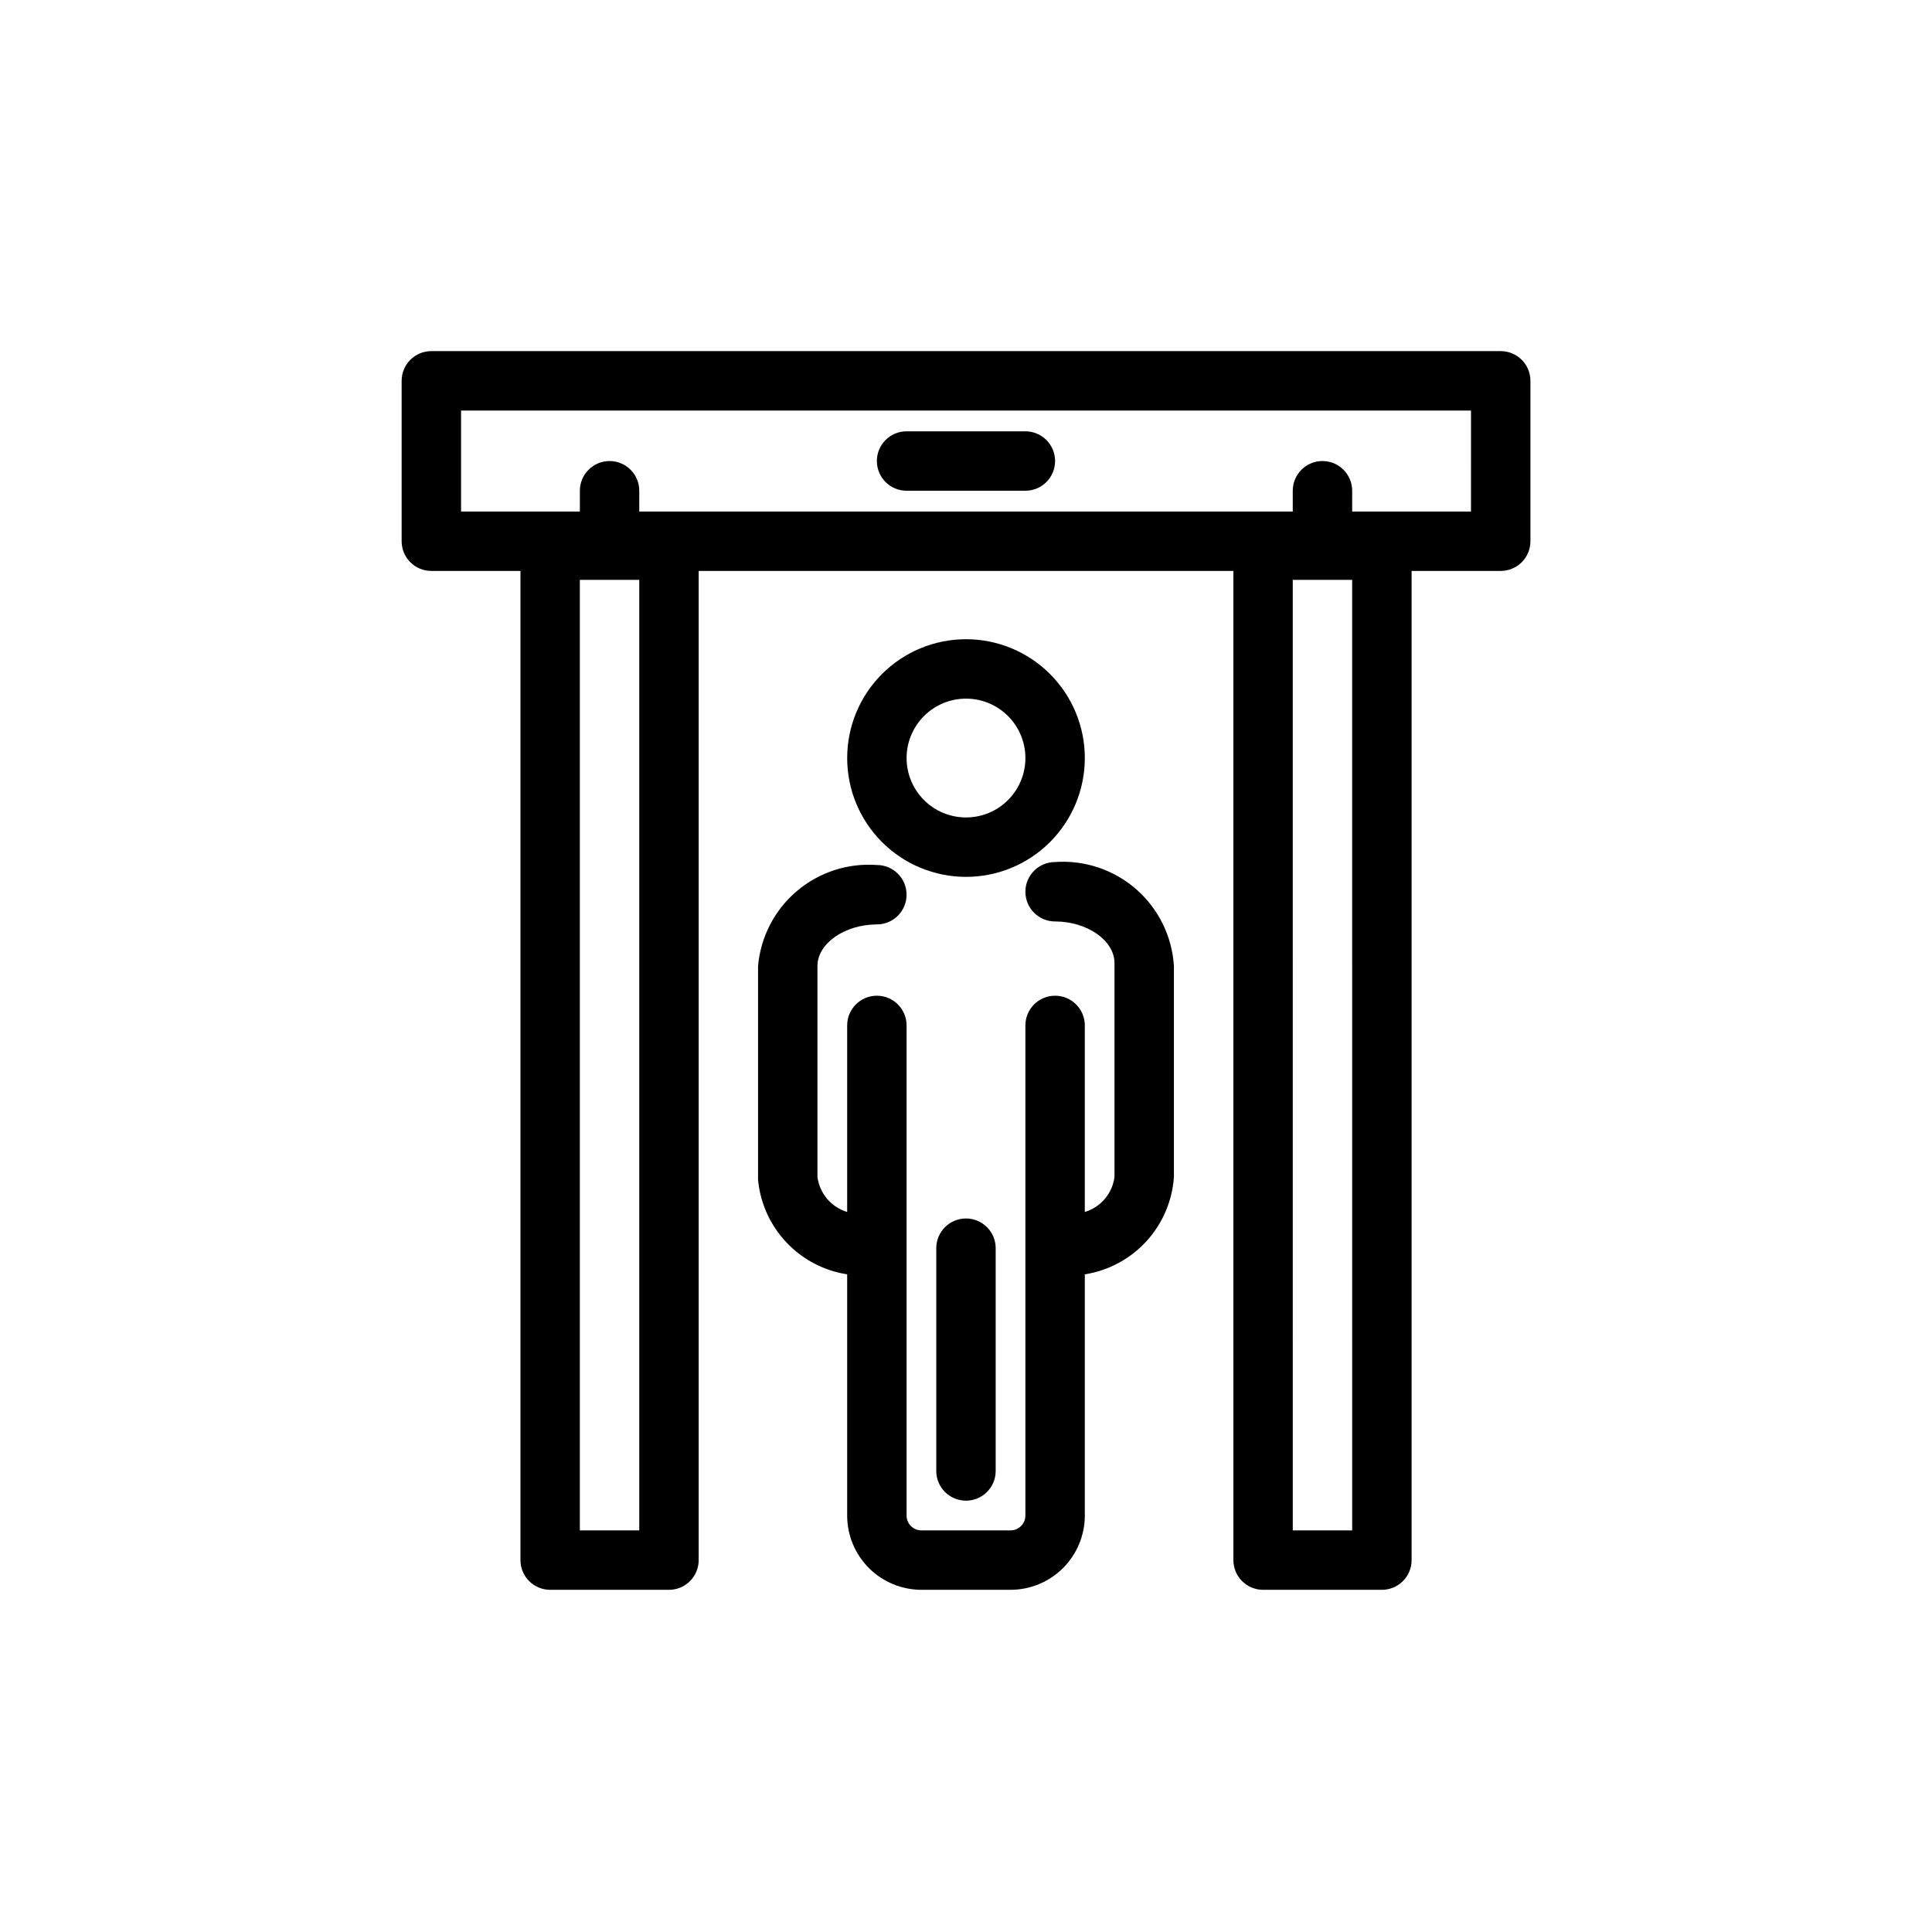 <?xml version="1.0" encoding="UTF-8"?>
<!-- Uploaded to: ICON Repo, www.iconrepo.com, Generator: ICON Repo Mixer Tools -->
<svg fill="#000000" width="800px" height="800px" version="1.1" viewBox="144 144 512 512" xmlns="http://www.w3.org/2000/svg">
 <g>
  <path d="m431.49 344.89c0-8.352-3.32-16.359-9.223-22.266-5.906-5.906-13.914-9.223-22.266-9.223s-16.363 3.316-22.266 9.223c-5.906 5.906-9.223 13.914-9.223 22.266 0 8.352 3.316 16.359 9.223 22.266 5.902 5.906 13.914 9.223 22.266 9.223s16.359-3.316 22.266-9.223c5.902-5.906 9.223-13.914 9.223-22.266zm-31.488 15.742c-4.176 0-8.18-1.656-11.133-4.609-2.953-2.953-4.613-6.957-4.613-11.133s1.66-8.18 4.613-11.133c2.953-2.953 6.957-4.613 11.133-4.613s8.18 1.66 11.133 4.613c2.949 2.953 4.609 6.957 4.609 11.133s-1.66 8.18-4.609 11.133c-2.953 2.953-6.957 4.609-11.133 4.609z"/>
  <path d="m392.12 474.78v59.043c0 4.348 3.527 7.871 7.875 7.871s7.871-3.523 7.871-7.871v-59.043c0-4.348-3.523-7.871-7.871-7.871s-7.875 3.523-7.875 7.871z"/>
  <path d="m423.61 372.45c-4.348 0-7.871 3.527-7.871 7.875 0 4.348 3.523 7.871 7.871 7.871 8.5 0 15.742 5.039 15.742 11.02v56.68h0.004c-0.559 4.379-3.644 8.02-7.871 9.289v-49.438c0-4.348-3.527-7.871-7.875-7.871-4.348 0-7.871 3.523-7.871 7.871v129.89c0 1.043-0.414 2.043-1.152 2.781-0.738 0.738-1.738 1.152-2.785 1.152h-23.617 0.004c-2.176 0-3.938-1.762-3.938-3.934v-129.89c0-4.348-3.523-7.871-7.871-7.871-4.348 0-7.871 3.523-7.871 7.871v49.438c-4.231-1.27-7.312-4.91-7.875-9.289v-55.891c0-5.984 7.242-11.02 15.742-11.02l0.004-0.004c4.348 0 7.871-3.523 7.871-7.871 0-4.348-3.523-7.871-7.871-7.871-7.711-0.57-15.336 1.922-21.23 6.93-5.891 5.008-9.574 12.133-10.258 19.836v56.68-0.004c0.594 6.207 3.234 12.035 7.512 16.57s9.945 7.512 16.105 8.465v63.922c0 5.219 2.07 10.223 5.762 13.914 3.691 3.691 8.699 5.766 13.918 5.766h23.617-0.004c5.223 0 10.227-2.074 13.918-5.766s5.766-8.695 5.766-13.914v-63.922c6.281-0.988 12.039-4.082 16.332-8.773 4.289-4.691 6.859-10.703 7.281-17.047v-55.891c-0.484-7.844-4.082-15.168-9.996-20.344-5.914-5.176-13.652-7.769-21.492-7.211z"/>
  <path d="m541.7 237.05h-283.39c-4.348 0-7.871 3.523-7.871 7.871v42.512c0 2.086 0.828 4.09 2.305 5.566 1.477 1.477 3.481 2.305 5.566 2.305h23.617v262.14c0 2.09 0.828 4.09 2.305 5.566 1.477 1.477 3.481 2.309 5.566 2.309h31.488c2.09 0 4.09-0.832 5.566-2.309 1.477-1.477 2.305-3.477 2.305-5.566v-262.14h141.7l0.004 262.14c0 2.09 0.828 4.09 2.305 5.566 1.477 1.477 3.481 2.309 5.566 2.309h31.488c2.086 0 4.09-0.832 5.566-2.309 1.477-1.477 2.305-3.477 2.305-5.566v-262.14h23.617c2.086 0 4.09-0.828 5.566-2.305 1.477-1.477 2.305-3.481 2.305-5.566v-42.512c0-2.086-0.828-4.09-2.305-5.566-1.477-1.473-3.481-2.305-5.566-2.305zm-228.29 312.52h-15.742v-251.9h15.742zm188.93 0h-15.742l-0.004-251.9h15.742zm31.488-270.01h-31.488v-5.508c0-4.348-3.527-7.871-7.875-7.871-4.348 0-7.871 3.523-7.871 7.871v5.512h-173.18v-5.512c0-4.348-3.523-7.871-7.871-7.871s-7.871 3.523-7.871 7.871v5.512h-31.488v-26.766h267.65z"/>
  <path d="m384.25 274.05h31.488c4.348 0 7.871-3.523 7.871-7.871 0-4.348-3.523-7.875-7.871-7.875h-31.488c-4.348 0-7.871 3.527-7.871 7.875 0 4.348 3.523 7.871 7.871 7.871z"/>
 </g>
</svg>